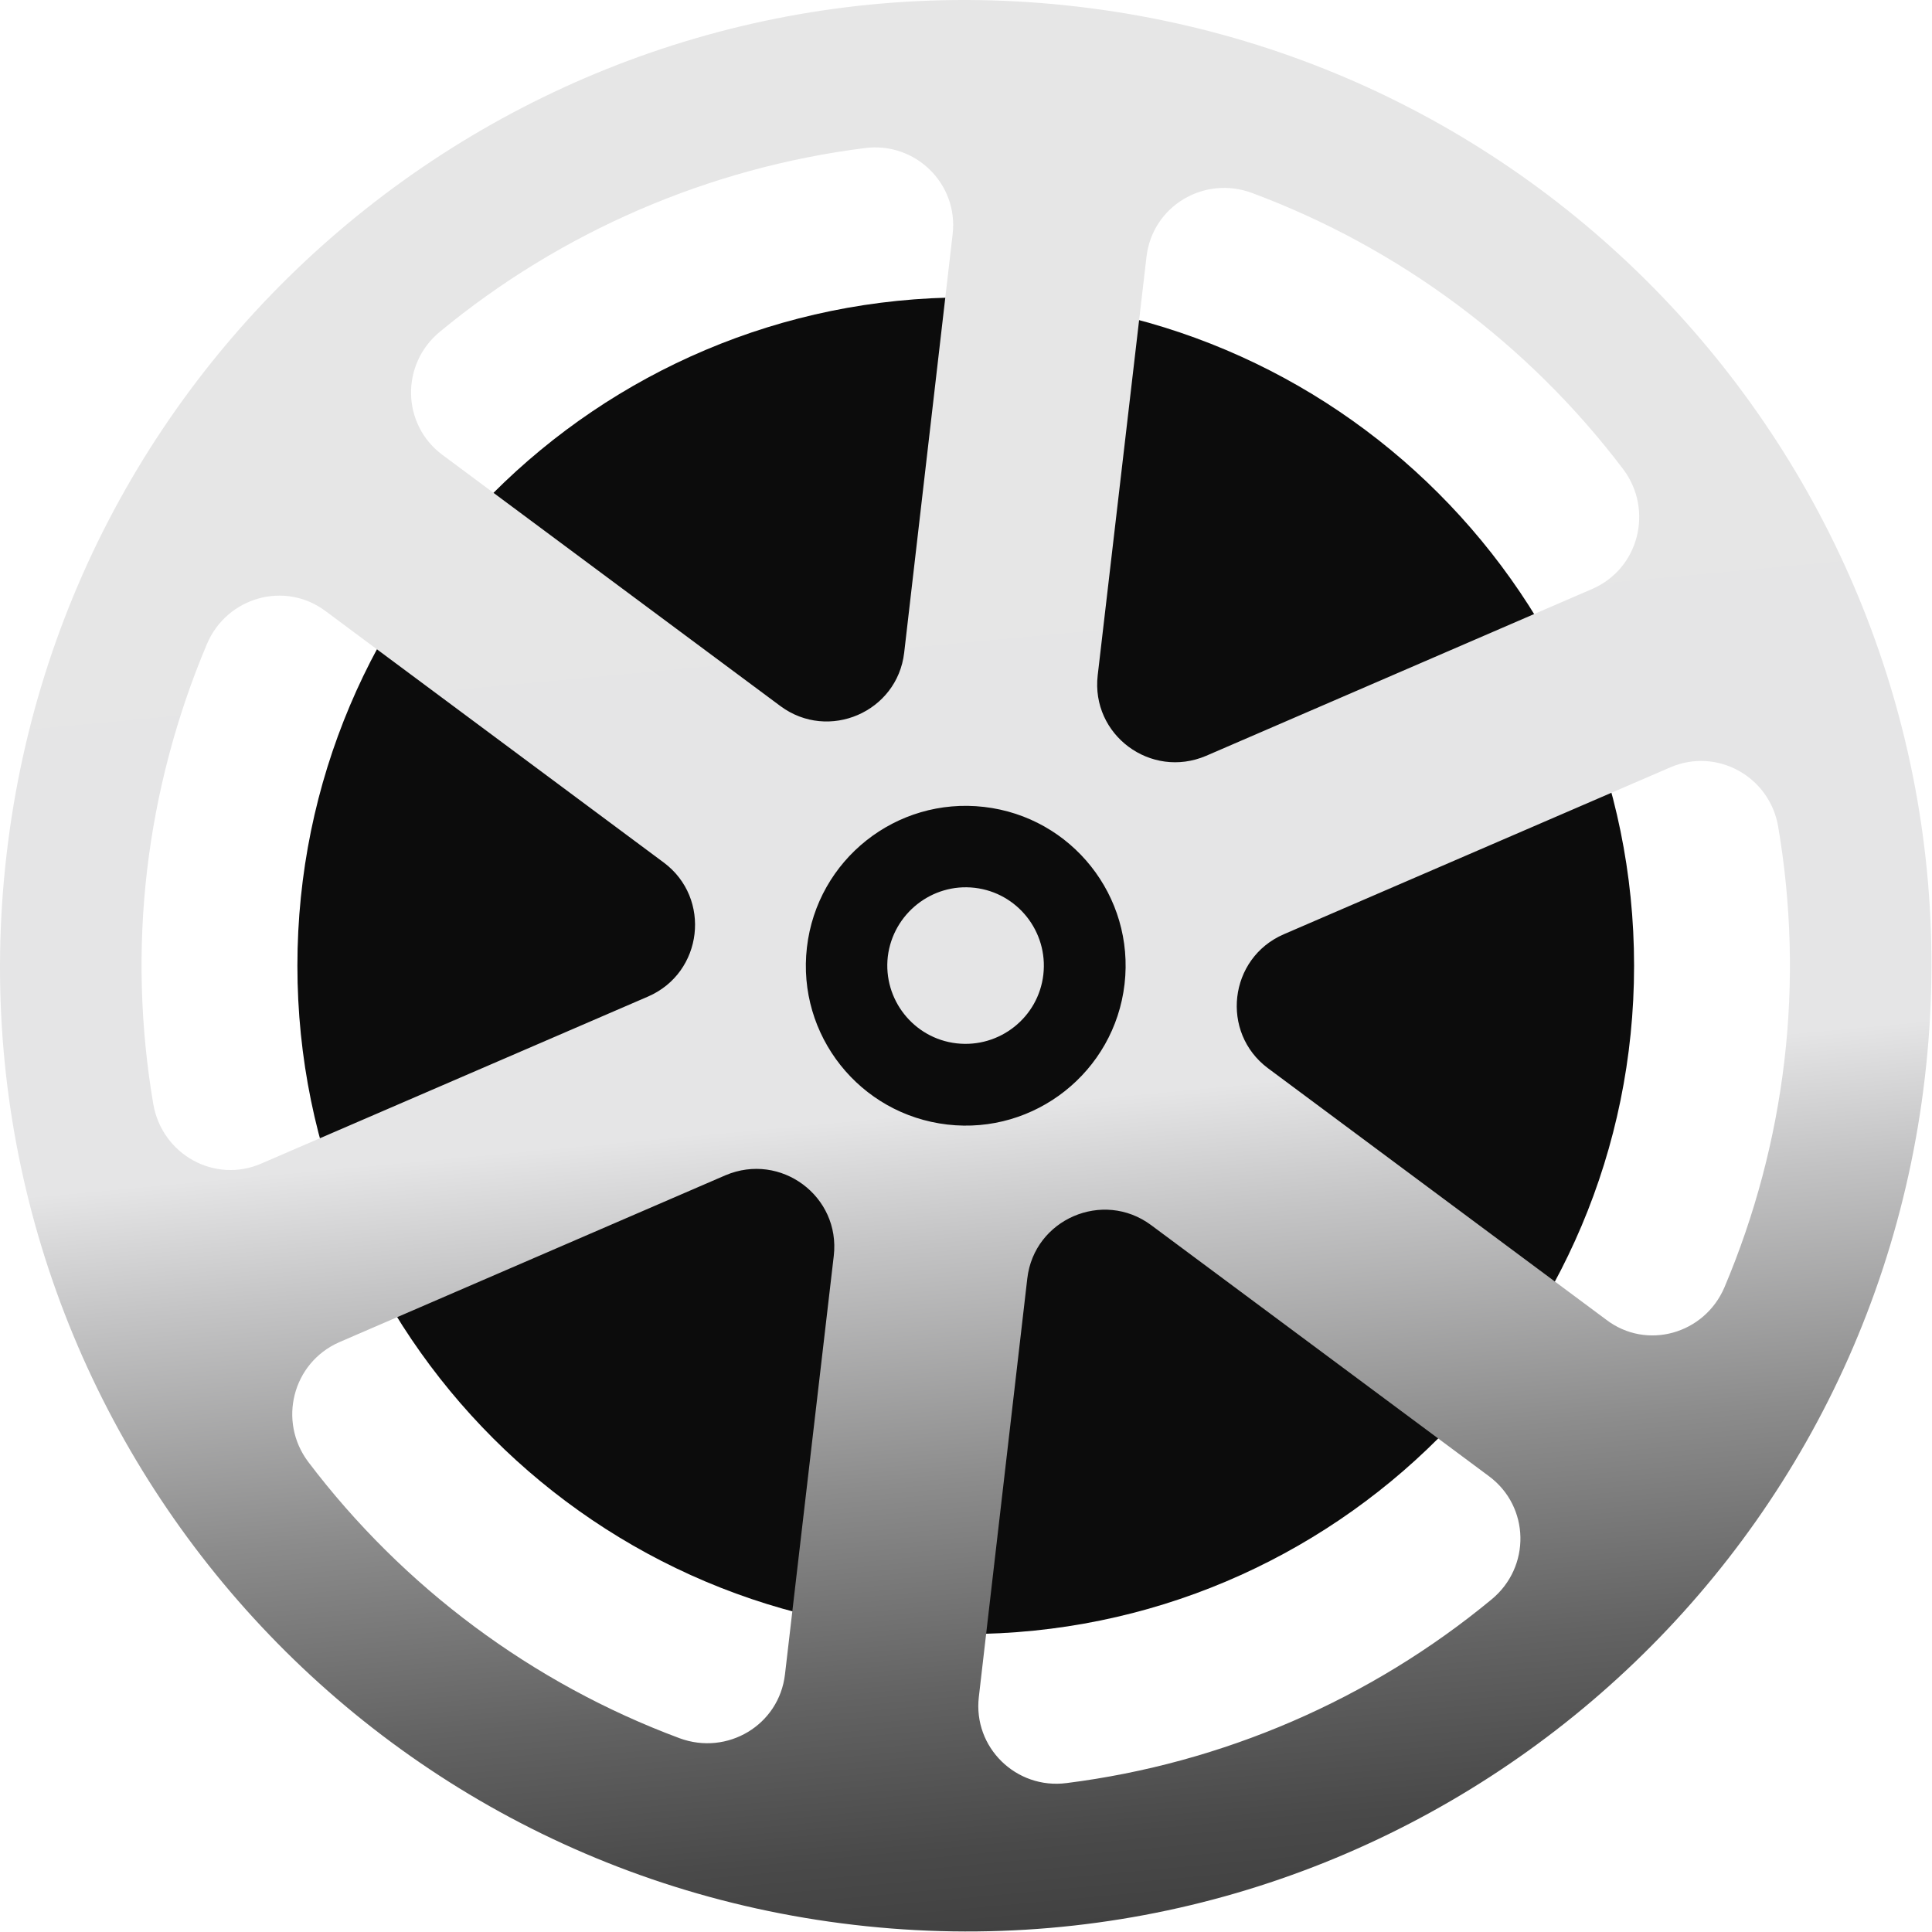 <?xml version="1.0" encoding="UTF-8"?> <svg xmlns="http://www.w3.org/2000/svg" width="59" height="59" viewBox="0 0 59 59" fill="none"> <path d="M29.492 49.902C18.22 49.902 9.082 40.764 9.082 29.492C9.082 18.22 18.22 9.082 29.492 9.082C40.764 9.082 49.902 18.22 49.902 29.492C49.902 40.764 40.764 49.902 29.492 49.902Z" fill="url(#paint0_linear)"></path> <path d="M32.902 0.202C49.082 2.082 60.672 16.722 58.782 32.902C56.902 49.082 42.262 60.672 26.082 58.782C9.902 56.902 -1.688 42.262 0.202 26.082C2.082 9.902 16.722 -1.688 32.902 0.202ZM29.092 7.152C29.272 5.612 27.952 4.322 26.412 4.522C21.652 5.122 17.132 7.072 13.432 10.132C12.232 11.122 12.262 12.962 13.512 13.892L23.832 21.562C25.302 22.652 27.402 21.742 27.612 19.932L29.092 7.152ZM49.572 14.332C46.672 10.502 42.722 7.562 38.232 5.892C36.772 5.352 35.192 6.292 35.012 7.842L33.522 20.622C33.312 22.442 35.142 23.802 36.832 23.082L48.632 17.982C50.052 17.362 50.502 15.572 49.572 14.332ZM52.662 39.312C53.592 37.112 54.212 34.782 54.492 32.392C54.772 30.002 54.702 27.592 54.302 25.242C54.042 23.712 52.432 22.822 51.012 23.432L39.202 28.532C37.522 29.262 37.262 31.532 38.722 32.622L49.052 40.302C50.282 41.242 52.052 40.742 52.662 39.312ZM29.892 51.822C29.712 53.362 31.032 54.652 32.572 54.452C37.332 53.852 41.852 51.902 45.552 48.842C46.752 47.852 46.722 46.012 45.472 45.082L35.152 37.412C33.682 36.322 31.582 37.232 31.372 39.042L29.892 51.822ZM34.342 30.052C34.652 27.372 32.732 24.952 30.052 24.642C27.372 24.332 24.952 26.252 24.642 28.932C24.332 31.612 26.252 34.032 28.932 34.342C31.602 34.652 34.032 32.732 34.342 30.052ZM9.412 44.642C12.312 48.472 16.262 51.412 20.752 53.082C22.212 53.622 23.792 52.682 23.972 51.132L25.462 38.352C25.672 36.532 23.842 35.172 22.152 35.892L10.352 40.992C8.932 41.622 8.482 43.402 9.412 44.642ZM7.982 35.532L19.792 30.432C21.472 29.702 21.732 27.432 20.272 26.342L9.942 18.662C8.702 17.732 6.932 18.232 6.322 19.662C5.392 21.862 4.772 24.192 4.492 26.572C4.212 28.962 4.282 31.372 4.682 33.722C4.952 35.262 6.562 36.152 7.982 35.532Z" fill="url(#paint1_linear)"></path> <path d="M27.112 29.212C26.962 30.522 27.902 31.712 29.212 31.862C30.522 32.012 31.712 31.072 31.862 29.762C32.012 28.452 31.072 27.262 29.762 27.112C28.462 26.962 27.272 27.902 27.112 29.212Z" fill="url(#paint2_linear)"></path> <defs> <linearGradient id="paint0_linear" x1="1.816" y1="-268.496" x2="63.871" y2="399.626" gradientUnits="userSpaceOnUse"> <stop stop-color="#0B0B0B"></stop> <stop offset="1" stop-color="#0E0E0E"></stop> </linearGradient> <linearGradient id="paint1_linear" x1="27.271" y1="5.573" x2="32.252" y2="59.195" gradientUnits="userSpaceOnUse"> <stop stop-color="#E6E6E6"></stop> <stop offset="0.527" stop-color="#E5E5E6"></stop> <stop offset="0.6" stop-color="#C4C4C5"></stop> <stop offset="0.736" stop-color="#8C8C8C"></stop> <stop offset="0.853" stop-color="#636363"></stop> <stop offset="0.945" stop-color="#494949"></stop> <stop offset="1" stop-color="#404040"></stop> </linearGradient> <linearGradient id="paint2_linear" x1="26.25" y1="-5.427" x2="33.521" y2="72.859" gradientUnits="userSpaceOnUse"> <stop stop-color="#E6E6E6"></stop> <stop offset="0.527" stop-color="#E5E5E6"></stop> <stop offset="0.6" stop-color="#C4C4C5"></stop> <stop offset="0.736" stop-color="#8C8C8C"></stop> <stop offset="0.853" stop-color="#636363"></stop> <stop offset="0.945" stop-color="#494949"></stop> <stop offset="1" stop-color="#404040"></stop> </linearGradient> </defs> </svg> 